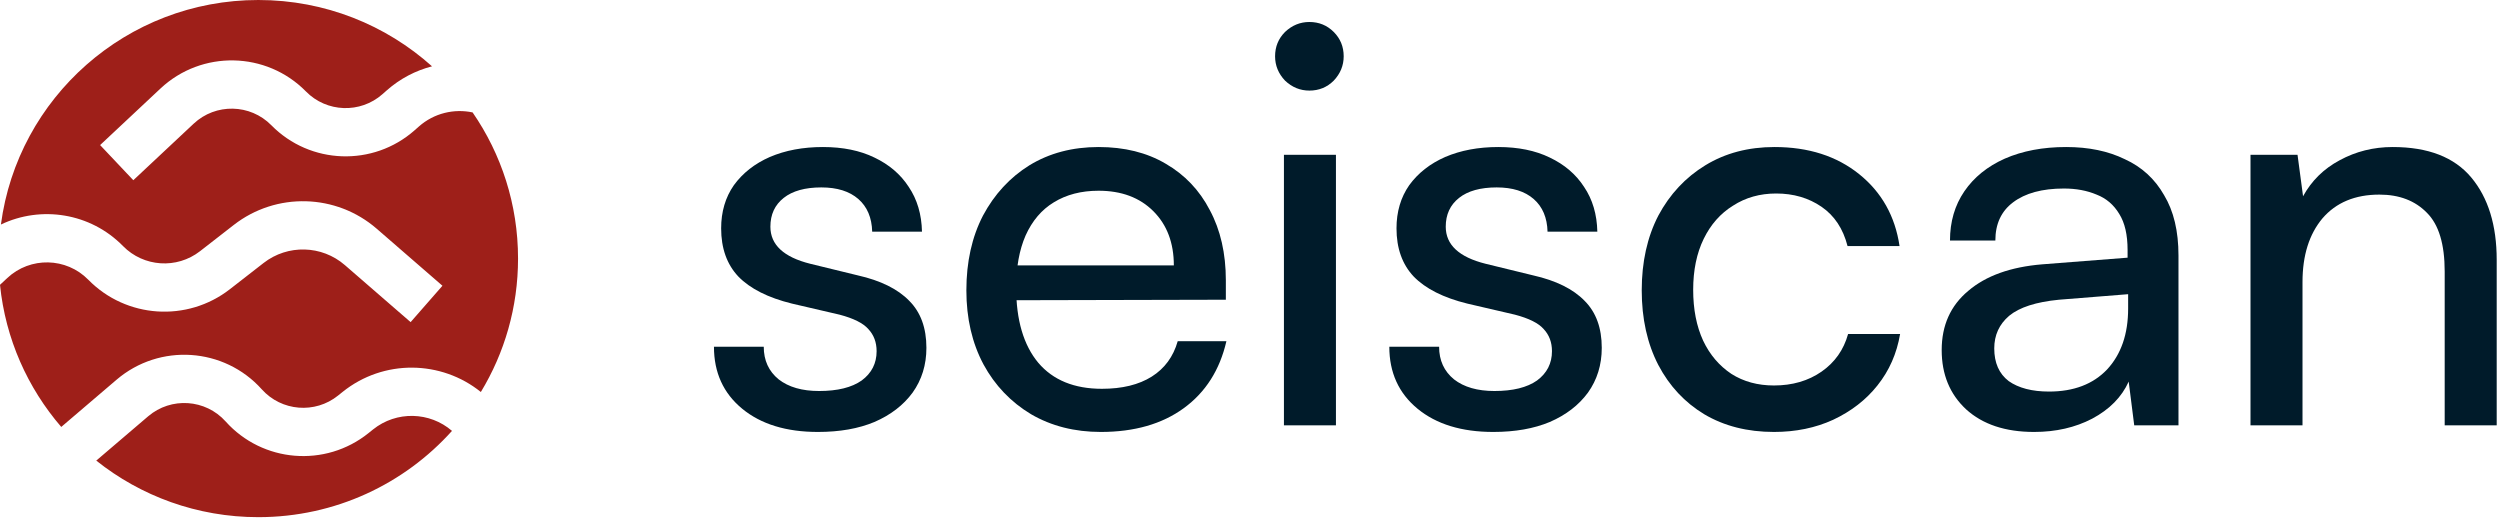 <svg width="723" height="150" viewBox="0 0 723 150" fill="none" xmlns="http://www.w3.org/2000/svg">
<path fill-rule="evenodd" clip-rule="evenodd" d="M74.718 149.562C96.972 149.562 116.965 139.924 130.717 124.611C124.319 119.075 114.679 118.739 107.869 124.211L106.568 125.256C94.098 135.275 75.928 133.796 65.259 121.893C59.44 115.4 49.475 114.738 42.84 120.401L27.839 133.207C40.687 143.442 56.985 149.562 74.718 149.562ZM99.068 113.351C110.945 103.807 127.639 104.15 139.062 113.367C145.89 102.102 149.818 88.898 149.818 74.781C149.818 59.094 144.968 44.536 136.679 32.512C131.335 31.379 125.543 32.702 121.147 36.582L119.895 37.686C107.903 48.267 89.685 47.624 78.475 36.224C72.362 30.006 62.376 29.802 56.011 35.765L38.554 52.118L28.951 41.954L46.408 25.601C58.331 14.431 77.037 14.814 88.489 26.461C94.473 32.547 104.199 32.89 110.601 27.241L111.852 26.137C115.738 22.708 120.234 20.397 124.941 19.181C111.636 7.257 94.028 0 74.718 0C36.594 0 5.106 28.286 0.264 64.932C11.843 59.399 26.127 61.528 35.569 71.155C41.529 77.233 51.126 77.875 57.849 72.645L67.61 65.052C79.876 55.51 97.216 55.971 108.953 66.153L127.955 82.639L118.749 93.16L99.746 76.675C93.073 70.886 83.213 70.623 76.237 76.049L66.477 83.642C54.126 93.25 36.492 92.072 25.542 80.905C19.174 74.412 8.759 74.185 2.112 80.395L0 82.369C1.581 97.988 7.988 112.188 17.715 123.469L33.718 109.807C46.146 99.197 64.815 100.439 75.715 112.6C81.411 118.955 91.11 119.744 97.767 114.396L99.068 113.351Z" fill="#9E1F19"/>
<path d="M206.477 100.28H220.877C220.877 104.227 222.317 107.373 225.197 109.72C228.077 111.96 231.97 113.08 236.877 113.08C242.21 113.08 246.317 112.067 249.197 110.04C252.077 107.907 253.517 105.08 253.517 101.56C253.517 99 252.717 96.867 251.117 95.16C249.623 93.453 246.85 92.067 242.797 91L229.037 87.8C222.103 86.093 216.93 83.48 213.517 79.96C210.21 76.44 208.557 71.8 208.557 66.04C208.557 61.24 209.783 57.08 212.237 53.56C214.797 50.04 218.263 47.32 222.637 45.4C227.117 43.48 232.237 42.52 237.997 42.52C243.757 42.52 248.717 43.533 252.877 45.56C257.143 47.587 260.45 50.413 262.797 54.04C265.25 57.667 266.53 61.987 266.637 67H252.237C252.13 62.947 250.797 59.8 248.237 57.56C245.677 55.32 242.103 54.2 237.517 54.2C232.823 54.2 229.197 55.213 226.637 57.24C224.077 59.267 222.797 62.04 222.797 65.56C222.797 70.787 226.637 74.36 234.317 76.28L248.077 79.64C254.69 81.133 259.65 83.587 262.957 87C266.263 90.307 267.917 94.84 267.917 100.6C267.917 105.507 266.583 109.827 263.917 113.56C261.25 117.187 257.57 120.013 252.877 122.04C248.29 123.96 242.85 124.92 236.557 124.92C227.383 124.92 220.077 122.68 214.637 118.2C209.197 113.72 206.477 107.747 206.477 100.28Z" fill="#001B2A"/>
<path d="M318.355 124.92C310.782 124.92 304.062 123.213 298.195 119.8C292.329 116.28 287.742 111.48 284.435 105.4C281.129 99.213 279.475 92.067 279.475 83.96C279.475 75.747 281.075 68.547 284.275 62.36C287.582 56.173 292.062 51.32 297.715 47.8C303.475 44.28 310.142 42.52 317.715 42.52C325.182 42.52 331.635 44.12 337.075 47.32C342.622 50.52 346.889 55 349.875 60.76C352.969 66.52 354.515 73.293 354.515 81.08V86.68L287.475 86.84L287.795 76.76H339.475C339.475 70.253 337.502 65.027 333.555 61.08C329.609 57.133 324.329 55.16 317.715 55.16C312.702 55.16 308.382 56.28 304.755 58.52C301.235 60.653 298.515 63.853 296.595 68.12C294.782 72.28 293.875 77.293 293.875 83.16C293.875 92.547 296.009 99.8 300.275 104.92C304.542 109.933 310.675 112.44 318.675 112.44C324.542 112.44 329.342 111.267 333.075 108.92C336.809 106.573 339.315 103.16 340.595 98.68H354.675C352.755 107 348.649 113.453 342.355 118.04C336.062 122.627 328.062 124.92 318.355 124.92Z" fill="#001B2A"/>
<path d="M371.314 123V44.76H386.354V123H371.314ZM378.674 26.2C376.007 26.2 373.661 25.24 371.634 23.32C369.714 21.293 368.754 18.947 368.754 16.28C368.754 13.507 369.714 11.16 371.634 9.24C373.661 7.32 376.007 6.36 378.674 6.36C381.447 6.36 383.794 7.32 385.714 9.24C387.634 11.16 388.594 13.507 388.594 16.28C388.594 18.947 387.634 21.293 385.714 23.32C383.794 25.24 381.447 26.2 378.674 26.2Z" fill="#001B2A"/>
<path d="M401.789 100.28H416.189C416.189 104.227 417.629 107.373 420.509 109.72C423.389 111.96 427.282 113.08 432.189 113.08C437.522 113.08 441.629 112.067 444.509 110.04C447.389 107.907 448.829 105.08 448.829 101.56C448.829 99 448.029 96.867 446.429 95.16C444.936 93.453 442.162 92.067 438.109 91L424.349 87.8C417.416 86.093 412.242 83.48 408.829 79.96C405.522 76.44 403.869 71.8 403.869 66.04C403.869 61.24 405.096 57.08 407.549 53.56C410.109 50.04 413.576 47.32 417.949 45.4C422.429 43.48 427.549 42.52 433.309 42.52C439.069 42.52 444.029 43.533 448.189 45.56C452.456 47.587 455.762 50.413 458.109 54.04C460.562 57.667 461.842 61.987 461.949 67H447.549C447.442 62.947 446.109 59.8 443.549 57.56C440.989 55.32 437.416 54.2 432.829 54.2C428.136 54.2 424.509 55.213 421.949 57.24C419.389 59.267 418.109 62.04 418.109 65.56C418.109 70.787 421.949 74.36 429.629 76.28L443.389 79.64C450.002 81.133 454.962 83.587 458.269 87C461.576 90.307 463.229 94.84 463.229 100.6C463.229 105.507 461.896 109.827 459.229 113.56C456.562 117.187 452.882 120.013 448.189 122.04C443.602 123.96 438.162 124.92 431.869 124.92C422.696 124.92 415.389 122.68 409.949 118.2C404.509 113.72 401.789 107.747 401.789 100.28Z" fill="#001B2A"/>
<path d="M474.788 83.96C474.788 75.747 476.388 68.547 479.588 62.36C482.894 56.173 487.428 51.32 493.188 47.8C498.948 44.28 505.614 42.52 513.188 42.52C523.001 42.52 531.161 45.133 537.668 50.36C544.174 55.587 548.068 62.52 549.348 71.16H534.308C533.028 66.147 530.521 62.36 526.788 59.8C523.054 57.24 518.681 55.96 513.668 55.96C508.974 55.96 504.814 57.133 501.188 59.48C497.561 61.72 494.734 64.92 492.708 69.08C490.681 73.24 489.668 78.147 489.668 83.8C489.668 89.453 490.628 94.36 492.548 98.52C494.468 102.573 497.188 105.773 500.708 108.12C504.228 110.36 508.334 111.48 513.028 111.48C518.361 111.48 522.948 110.147 526.788 107.48C530.628 104.813 533.188 101.187 534.468 96.6H549.508C548.548 102.253 546.361 107.213 542.948 111.48C539.641 115.64 535.374 118.947 530.148 121.4C525.028 123.747 519.321 124.92 513.028 124.92C505.348 124.92 498.628 123.213 492.868 119.8C487.214 116.387 482.788 111.64 479.588 105.56C476.388 99.373 474.788 92.173 474.788 83.96Z" fill="#001B2A"/>
<path d="M588.257 124.92C579.937 124.92 573.377 122.733 568.577 118.36C563.883 113.987 561.537 108.28 561.537 101.24C561.537 94.093 564.097 88.387 569.217 84.12C574.337 79.747 581.483 77.187 590.657 76.44L615.297 74.52V72.28C615.297 67.907 614.497 64.44 612.897 61.88C611.297 59.213 609.11 57.347 606.337 56.28C603.563 55.107 600.417 54.52 596.897 54.52C590.603 54.52 585.697 55.853 582.177 58.52C578.763 61.08 577.057 64.76 577.057 69.56H563.937C563.937 64.12 565.323 59.373 568.097 55.32C570.87 51.267 574.763 48.12 579.777 45.88C584.897 43.64 590.817 42.52 597.537 42.52C604.043 42.52 609.697 43.693 614.497 46.04C619.403 48.28 623.19 51.747 625.857 56.44C628.63 61.027 630.017 66.84 630.017 73.88V123H617.217L615.617 110.36C613.59 114.84 610.07 118.413 605.057 121.08C600.15 123.64 594.55 124.92 588.257 124.92ZM592.577 113.24C599.723 113.24 605.323 111.107 609.377 106.84C613.43 102.467 615.457 96.6 615.457 89.24V85.08L595.457 86.68C588.843 87.32 584.043 88.867 581.057 91.32C578.177 93.773 576.737 96.92 576.737 100.76C576.737 104.92 578.123 108.067 580.897 110.2C583.777 112.227 587.67 113.24 592.577 113.24Z" fill="#001B2A"/>
<path d="M665.885 123H650.845V44.76H664.445L666.045 56.76C668.499 52.28 672.019 48.813 676.605 46.36C681.299 43.8 686.419 42.52 691.965 42.52C702.205 42.52 709.779 45.453 714.685 51.32C719.592 57.187 722.045 65.133 722.045 75.16V123H707.005V78.52C707.005 70.627 705.299 64.973 701.885 61.56C698.472 58.04 693.885 56.28 688.125 56.28C681.085 56.28 675.592 58.573 671.645 63.16C667.805 67.747 665.885 73.88 665.885 81.56V123Z" fill="#001B2A"/>
</svg>
